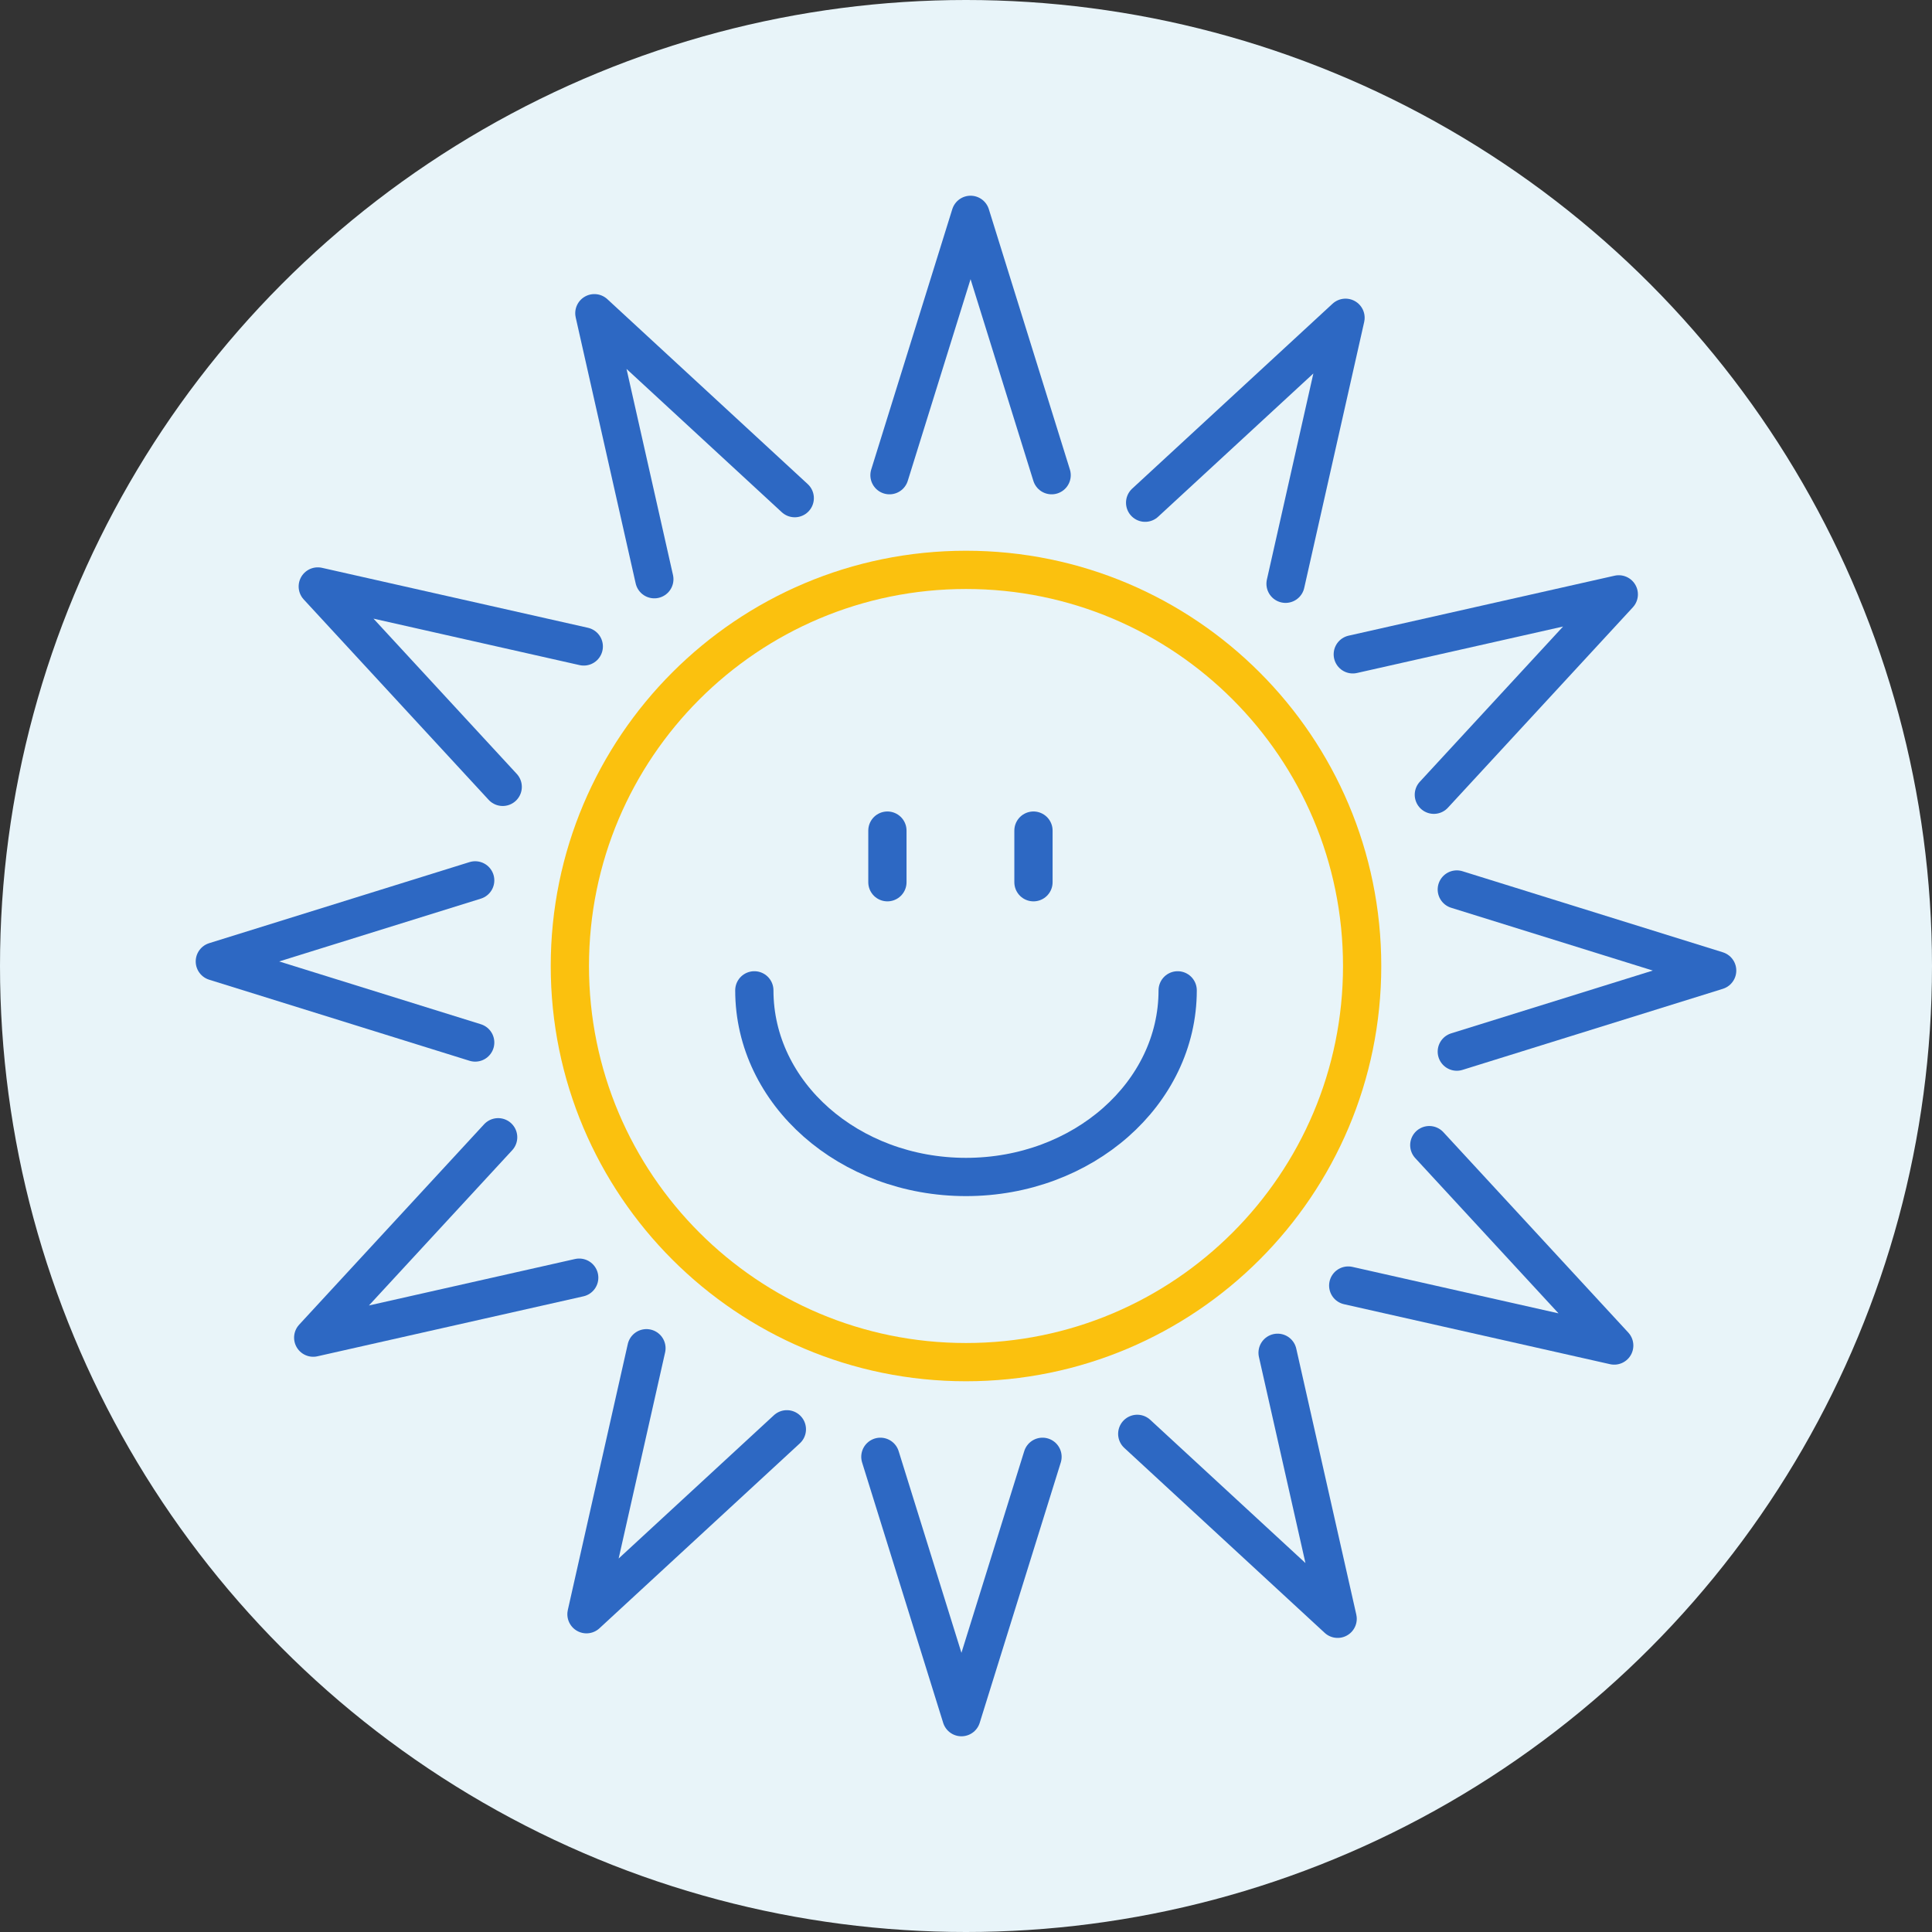<?xml version="1.0" encoding="UTF-8"?> <svg xmlns="http://www.w3.org/2000/svg" id="Layer_1" viewBox="0 0 250 250"><rect x="0" y="0" width="250" height="250" fill="#333333" stroke="none"/><defs><style>.cls-1{fill:#e8f4f9;}.cls-2{stroke:#fbc10e;}.cls-2,.cls-3{fill:none;stroke-linecap:round;stroke-linejoin:round;stroke-width:4.95px;}.cls-3{stroke:#2d68c3;}</style></defs><circle class="cls-1" cx="125" cy="125" r="125"></circle><path class="cls-2" d="m125,73.74c28.31,0,51.26,22.95,51.26,51.26s-22.95,51.26-51.26,51.26-51.26-22.95-51.26-51.26,22.95-51.26,51.26-51.26h0Z"></path><polyline class="cls-3" points="115.1 61.49 125.59 27.8 136.08 61.49"></polyline><polyline class="cls-3" points="84.67 74.95 76.91 40.53 102.84 64.46"></polyline><polyline class="cls-3" points="65.05 101.82 41.12 75.89 75.54 83.65"></polyline><polyline class="cls-3" points="61.49 134.9 27.8 124.41 61.49 113.92"></polyline><polyline class="cls-3" points="74.95 165.33 40.53 173.09 64.46 147.16"></polyline><polyline class="cls-3" points="101.82 184.95 75.89 208.88 83.65 174.46"></polyline><polyline class="cls-3" points="134.9 188.51 124.41 222.2 113.92 188.51"></polyline><polyline class="cls-3" points="165.32 175.05 173.09 209.47 147.16 185.54"></polyline><polyline class="cls-3" points="184.95 148.18 208.88 174.11 174.46 166.35"></polyline><polyline class="cls-3" points="188.51 115.1 222.2 125.59 188.51 136.08"></polyline><polyline class="cls-3" points="175.05 84.67 209.47 76.91 185.54 102.84"></polyline><polyline class="cls-3" points="148.18 65.05 174.11 41.12 166.35 75.54"></polyline><line class="cls-3" x1="114.83" y1="107.48" x2="114.83" y2="114.16"></line><line class="cls-3" x1="133.73" y1="107.48" x2="133.73" y2="114.16"></line><path class="cls-3" d="m152.39,128.15c0,13.34-12.26,24.15-27.39,24.15s-27.39-10.81-27.39-24.15"></path></svg> 